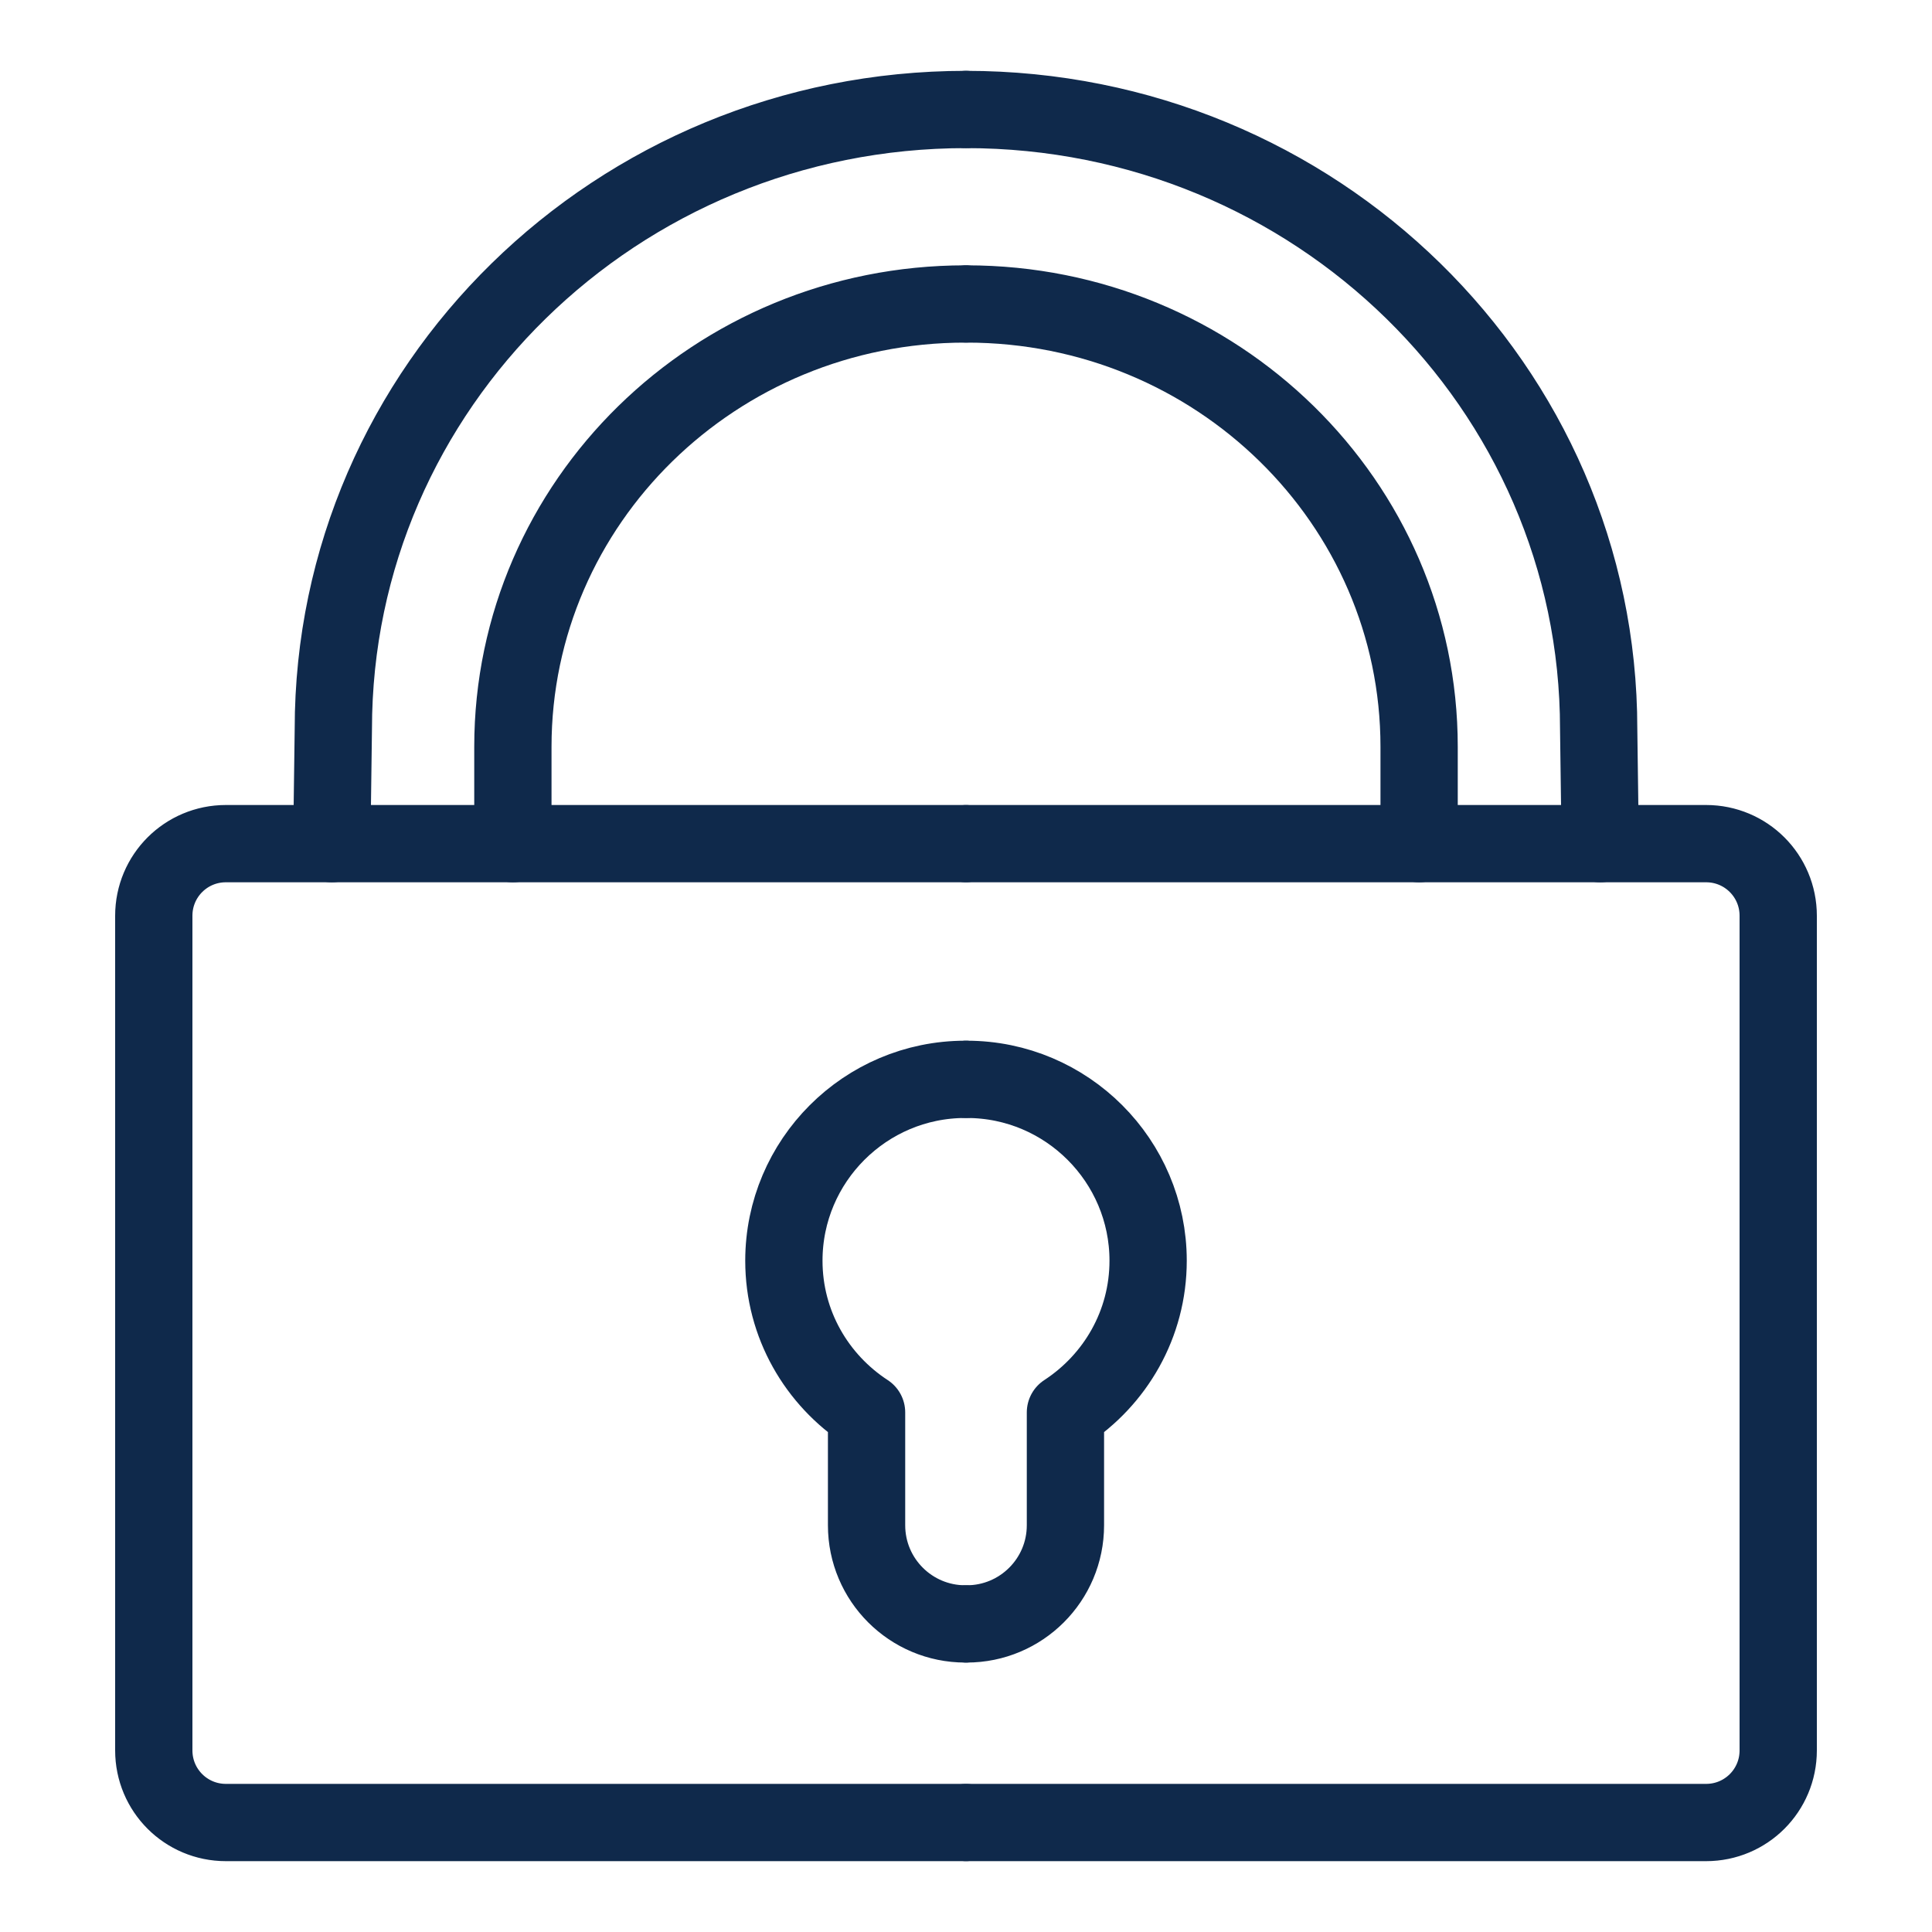 <svg xmlns="http://www.w3.org/2000/svg" id="Layer_1" viewBox="0 0 75 75"><defs><style>.cls-1{fill:none;stroke:#0f294b;stroke-linecap:round;stroke-linejoin:round;stroke-width:3px;}</style></defs><path class="cls-1" d="M37.47,70.75H8.77c-1.55,0-2.8-1.25-2.8-2.8V35.55c0-1.55,1.25-2.8,2.8-2.8h28.7"></path><path class="cls-1" d="M19.91,32.75s0-3.61,0-3.76c0-9.49,7.86-17.19,17.56-17.19"></path><path class="cls-1" d="M37.5,4.25c-13.56,0-24.56,10.77-24.56,24.05,0,.25-.06,4.21-.06,4.45"></path><path class="cls-1" d="M37.47,41.9c-3.88,0-7.04,3.16-7.04,7.04,0,2.47,1.28,4.63,3.21,5.89v4.38c0,2.12,1.72,3.83,3.83,3.83"></path><path class="cls-1" d="M37.53,70.75h28.7c1.55,0,2.8-1.25,2.8-2.8V35.55c0-1.55-1.25-2.8-2.8-2.8h-28.7"></path><path class="cls-1" d="M55.09,32.75s0-3.61,0-3.76c0-9.49-7.86-17.19-17.56-17.19"></path><path class="cls-1" d="M37.5,4.25c13.56,0,24.56,10.77,24.56,24.05,0,.25,.06,4.21,.06,4.45"></path><path class="cls-1" d="M37.53,41.9c3.88,0,7.04,3.16,7.04,7.04,0,2.47-1.28,4.63-3.21,5.89v4.38c0,2.12-1.72,3.83-3.83,3.83"></path></svg>